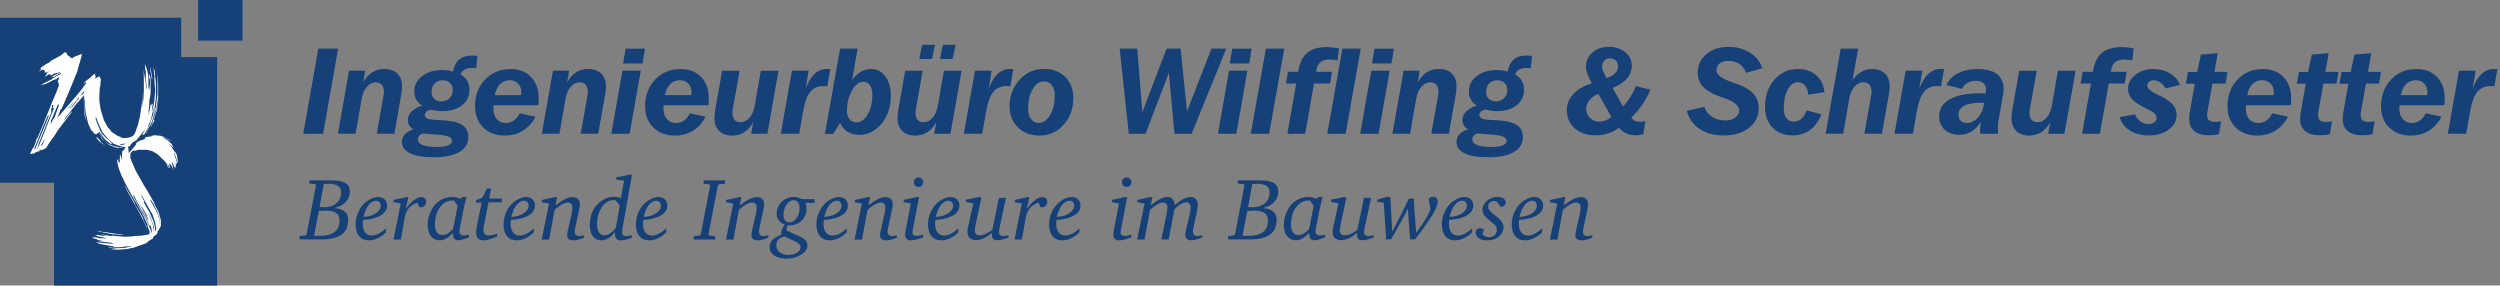 <?xml version="1.0" encoding="UTF-8"?>
<svg id="Ebene_1" data-name="Ebene 1" xmlns="http://www.w3.org/2000/svg" version="1.1" viewBox="0 0 481.5 55">
  <rect x="0" y="0" width="481.5" height="55" fill="#808080" stroke="none"/>
  <defs>
    <style>
      .cls-1 {
        fill: #fff;
      }

      .cls-1, .cls-2 {
        stroke-width: 0px;
      }

      .cls-2 {
        fill: #164178;
      }
    </style>
  </defs>
  <g>
    <polygon class="cls-2" points="34.89 11 34.89 3.42 0 3.42 0 35.2 10.4 35.2 10.4 55 41.82 55 41.82 11 34.89 11"/>
    <path class="cls-1" d="M12.41,10.04l.23.13.11-.09.27.59.28.13.35.34h.16s.18.1.18.1l.19-.25,1.57-.61-.07.54-.55,1.93-.16.45v.24l-1.85,4.53-1.16,2.66-.11.31-.14-.04-.76,1.93.32-.59.05.04,3.12-3.6,1.69-2.06-.22.16.62-.74v-.34s-.54.45-.54.45l.52-.64.78-.58.52-.51.55-.38-.11.41.16.04.05.2-.24.34.24-.08.65-.33.14.07.17.49-.14,1.71-.05-.48-.1,2.03v.9l.24,1.58.63,2.1.72,1.33.21.25.17.18.44.56,1.2.78.48.13.03.13.61.13c.06,0,.17,0,.32-.03.16-.02.29-.04.39-.05.1-.01.16-.02.19-.02l.61-.2.27-.18.21-.24.31-.64.21-.69.16-.35.44-1.86.38-2.64.07-2.14v1.81s-.09,1.5-.09,1.5l.2-1.54.07.17.11-2.19-.02-3.03-.11-.99.32,1.64.09.34.21,2.02.06-.52-.06-.48-.1-1.17-.02-.17v-1.06s-.11-.59-.11-.59l-.06-.82.06-.11v.11l.37.96.24,1.23.02,2.33.17.2.03-.68.08.16v-1.09s-.04-.62-.04-.62l-.1.16-.04-.62-.08-.49.35.88.03.68v2.36s-.17,1.14-.17,1.14l-.07.1v.88l-.14,1.18.03.47-.06.65.44-2.3.07.27.17-.42.14.11-.18,1.4.07-.03.35-1.4v-.23s.06-.23.06-.23l.17-2.06-.17-2.41.07-.17-.23-1.85.23.55.23,2.46.02,2.63-.3,2.63-.18.93.39-1.36.09-.3.03-.37.28-2.13v-2.32s-.14-1.74-.14-1.74l.2,1.4.06,1.06v2.27s-.21,1.47-.21,1.47l-.34,1.44.06-.45-.73,2.26-.2.38-.51.96-.13.32h-.06c0,.16-.06.28-.16.37v.13h-.11l.88-2.03.24-.69.32-.83.15-1.58-.17.75-.18.68-.18.85-.24.68-.27.48-.08.49-.71,1.4-.24.1-.21.17.06-.13.17-.47.1-.04.19-.47-.96,1.17-.66.83-.71.4-.29.34-.19.14.04.25-.38.04-.18.13h-.54l-.32-.03-.32.13-.59.1-.74-.15-.08-.11-.17.04-.15-.14-.4-.11-.59-.38-1-.82-.38-.54.76.82.71.54.99.42h.03s.56.18.56.18l.14-.03.42.18.75-.17-.88-.21-.92-.34-.04-.08-.17-.13-.66-.58-.59-.62-.7-.87-.92-2.05-.27-.79-.11.1.07.39.31.82.64,1.51.3.46.69.69.52.44.5.44.03.13.15.14-.24.06-1.14-.88-.85-1.16-.14-.22-.07-.07-.11.15.5.65.34.44-.21-.18-.11-.11-.56-.78-.17-.06-.2.35-.41-.07-.4-.49-.29-.27-.56-1.24-.51-2.23-.19-2.68.03-.72-.13,1.38.16,2.19.32,1.72-.38-1.37-.13-2.07v-1.67s-.59.71-.59.71c-.47.54-.72.81-.76.82l-2.12,2.69-.37.57.22-.16.89-1.13.4-.41h.03s-.09.21-.09.21l-2.51,3.28-.31.47-.33.54-1.38,1.96-.07.18-.1.16v.11s-.17,0-.17,0l.03.07-.25.27-.24-.02-.1.13-.55.18-.07-.48-.11.64-.34.04-.54.25-.09.03-.09.17h-.13s-.01-.07-.01-.07h-.19s-.04.11-.04.11l-.24-.06-.17.03.61-1.2v.13s.17-.3.17-.3l.35-.95.14-.58.23-.27.92-2.17.11-.31,1.51-3.7.03-.2.25-.52.76-1.79.52-1.34-.04-.16-.03-.17-.06-.25-.15-.07.27-.66.03-.09v-.13s-.1-.03-.1-.03l-.1.1-.35.23-.14.07-.21.08-.31.08-.51.3-.88.45-.24.03-.69.28.59-.34-.66.21,2.12-1.06.21-.14-.1-.11h.27l.34-.24,1.1-.61v-.21l-1.15.69-.28.25.09-.15h-.49s1.43-.71,1.43-.71l.24-.17-.14-.06-.13.13-.14.03-.71.16-.17.1-.52.27-.13-.25-.1-.04-.92.55.45-.58-.03-.17.51-.33-.66.24-.25.1.08-.11-.18-.46-.3-.1-.69.37.03-.1c.22-.07.33-.22.33-.47l-.18-.04.9-.64.59-.34.4-.21c0-.07.13-.19.4-.37l1.54-.81.48-.34.04-.07.42-.31ZM9.37,22.03l-.14.2-.27.62-.5,1.11-1.83,4.6h.07s-.07.48-.07.48l2.67-6.44.07-.58ZM10.03,20.2l-.08.68-.1.21.04.55-2.41,5.92-.2.65-.34.75.63-1.07,2.87-7.16-.3.15.14-.62-.25-.06ZM8.62,26.7l-.41.72-.35.81.31-.31.12-.27.34-.95ZM11.14,20.15l-1.33,3.16-.03.66.18-.48.59-.99.75-2.06.06-.31-.22.02ZM14.41,19.34l-1.16,1.34-.2.38,1-1.22.35-.51ZM14.74,19.3l-1.36,1.78.58-.55.55-.7.27-.42-.04-.1ZM15.23,18.62l-.09.17v.06l-.11.24v-.13s-.27.28-.27.28l.17.09.3-.35v-.35ZM16.19,17.56l-.59.66-.1.39.17-.3.14-.24v.21s.42-.52.42-.52l-.04-.21ZM18.52,26.32l.63.54.34.54.9.68-.78-.49-.41-.31-.69-.79.14.08-.14-.24ZM24.1,27.67l-.89.06-.07.14.08-.03-.03.08h.14s.27-.11.27-.11l-.06.15.88-.35-.33.06ZM28.96,12.89l.38,2.23-.09.11-.3-1.73v-.62ZM30.4,20.11l-.16.99-.59,1.94.07.28-.3.41-.41.89.18-.66.15-.3.54-1.62.51-1.92Z"/>
    <path class="cls-1" d="M19.45,45.87l.19.03h.97l-1.93-.43-.17-.11c-.25-.11-.38-.17-.38-.19l.37.14.22-.05.07.02.02-.05.48.11.05-.05.19.1h.13l.72.05.03.08.24-.03-.21-.03v-.06c-.28-.04-.51-.11-.71-.19l-.14-.02-.02-.05,1.68.3h.35l-.02-.05,2.51.21.29-.02,1.27-.05-.02-.06,1.64-.08,1.05-.18.26-.05-.37-1.39-1.01-2.14-2.3-4.14-.94-1.77.18.19.83,1.47.81,1.4.38.86.83,1.36.33.56.24.51.03.22.07.1-.02.05.45.91.19.29-.13.05.42,1.37.05.08.22-.05-.08-.05.08-.11-.08-.58-.06-.02-.08-.3-.08.02-.02-.21.02.03-.06-.24-.06-.05-.02-.11h.06l-.09-.29-.62-1.34-.37-.72-.48-.88-.42-.75-.67-1.13-.58-.99-.32-.59-.75-1.41-.77-1.6-.41-1.02-.27-.88-.19-1.29.11.19.13.08v.22s.37.29.37.29l-.11-.78.06.02.03-.93.42,1.18c0-.08,0-.13,0-.16,0-.03,0-.06,0-.1-.04-.16-.06-.26-.06-.3l.06-1.12.43-.4.27-.74.21-.22.09-.21h.1l.19-.16.11-.23-.24,1.09.11,1.21.91-1.07.46-.56.05-.11-.08-.05c.2-.29.5-.51.89-.66l.81-.25.16-.13h-.14l.06-.08-.03-.08.14-.08.27-.07.13-.03.08.02.29-.08.13.02c.27-.07.44-.11.53-.11.04,0,.09-.03.16-.11l-.64.02.45-.08,1.47.13.88.27.88.53.03.08.11.02.11.16-1.05-.69-.18-.06-.43-.1.35.22.7.45.65.59.23.24-.11.02.38.53-.05.06-.05-.11-.14-.06-.75-.81.73,1.04.43.67.13.18h.11s.22.54.22.54l.21,1.39-.14-.1-.21-.75-.33-1.02-.1.03.51,1.66.1.39-.16-.02-.09-.05-.07.14.1.24-.13.41v.24s-.05-.11-.05-.11l-.14-.25-.4-.88-.08.06.19.82s.01.07.03.24c0,.1.04.26.1.49-.04-.1-.08-.2-.11-.3-.14-.37-.24-.62-.31-.75l-.02.18-.03-.18-.27-.22-.13.05.26.73-.11-.02-.46-.81.05.26.23.59-.16-.14-.3-.75.02-.03-.13-.16-.03-.06-.08.05-.14-.29-.48-.43-.61-.62-.53-.45h-.11l-.62-.38-1.01-.27h-1.74l-.38.14c-.11.03-.18.05-.21.05-.04,0-.17-.02-.37-.06l-.59.65.08.03-.03.8.51,1.22.56,1.26,1.57,2.79.61.96,1.23,2.19.25.59.72,1.42.08.25.32,1.15.05.24-.02,1.02-.46.8-.26.38.14.08-.22.29-.7.58-.07.18.11-.03v.06l-1.07.65.03.06-.4.27-.13.05-2.24.8-.26.03.03.07-.19-.05-.45.13h-.08l-.06.04-.78.06-1.16.1-.32-.03-1.4-.08,1.04-.03h1.21l-1.13-.06-.72-.13h-.26s-.29-.08-.29-.08l.05-.05,1.39.13h.48c.1.02.2.03.32.03.09,0,.19-.02.32-.06h.61l.64-.16.16-.06.59-.1.02-.03-.73.05-.39.03-1.34.16h-.99l-.29-.22-.64-.06v-.06h-.32l-.35-.08-.97-.19-.3-.06-.69-.3,2.83.27.51-.03-.03-.1-.67-.08-2.09-.24-.06-.08.49.06v-.06l.56.05-1.29-.25-.05-.14-.98-.24.19.02.05-.11.54.11-.83-.27,1.28.24.51.1.06.02ZM18.78,44.51h.2l.19.05.03-.05.56.19.13-.05,2.19.35,1.5.13.06.03.34.05h-.65l-.85-.05h-.59l-.85-.16-2.04-.41-.22-.08ZM25.61,37.43l.13.51,2.44,4.38.82,1.93c0,.25.09.47.22.67l-.03-.83-.21-.67-.14.11-.16-.26-.37-.94-.53-.99h-.02l-.19-.4-.02-.14h-.07s-.42-.7-.42-.7l.1.05-.11-.06-.3-.64-.59-1.05-.29-.62-.13-.13-.05-.16-.1-.05ZM26.85,39.29l.93,1.73.45.88.22.41.18.08-.16-.32-.62-1.17-.24-.46-.06-.05-.13-.27-.21-.3-.35-.53ZM27.32,37.64l-.11.11.61,1.07-.11.03v.13l.46.86.61,1.01.76,1.73.35,1.36-.05.64c.17-.18.26-.4.26-.65l.03-.06-.08-.02-.16-.97-.5-1.52-.99-1.74-1.09-1.96ZM27.27,39.59l.21.51.51.91.03.13.11.08-.03.02.04.05.07.19.3.27-.45-.73-.8-1.42ZM28.43,40.79l.63,1.47.4,1.13.14,1.17-.02.19.08-.99-.64-1.82-.59-1.15ZM28.95,38.6l.24.38.53.96.67,1.29.4,1.47v.33l-.03.03.06.09c.01-.07.02-.17.02-.29,0-.13-.04-.31-.11-.54l-.1-.56-.27-.86-.33-.68-.42-.88-.4-.61-.16-.27s-.01-.02-.03-.02c-.04,0-.06.01-.06.03v.11Z"/>
    <rect class="cls-2" x="38.15" width="8.56" height="7.82"/>
  </g>
  <g>
    <path class="cls-2" d="M61.31,9.36h3.81l-2.89,16.41h-3.83l2.91-16.41Z"/>
    <path class="cls-2" d="M65.08,25.77l2.15-12.16h3.11l-.38,2.27c.46-.85,1.03-1.5,1.71-1.94.68-.44,1.45-.66,2.31-.66,1.08,0,1.92.29,2.53.88.61.58.92,1.4.92,2.45,0,.2-.01.43-.03.68-.02.25-.06.53-.1.83l-1.35,7.64h-3.38l1.3-7.38c.02-.15.04-.29.05-.41.01-.12.02-.24.02-.35,0-.55-.14-.99-.42-1.3-.28-.31-.66-.47-1.14-.47-.64,0-1.21.28-1.71.85-.5.57-.83,1.31-.99,2.22l-1.2,6.84h-3.38Z"/>
    <path class="cls-2" d="M91.95,10.78l-.23,2.4c-.18-.03-.35-.05-.51-.07-.17-.02-.32-.02-.46-.02-.51,0-.94.11-1.29.32-.35.21-.61.52-.76.92.58.35,1.02.76,1.3,1.24.28.48.42,1.04.42,1.69,0,1.24-.47,2.24-1.41,3s-2.2,1.14-3.76,1.14c-.39,0-.77-.02-1.15-.07s-.77-.12-1.17-.21c-.34.08-.61.21-.81.39-.2.19-.3.39-.3.62,0,.34.19.58.57.73.38.15,1.18.24,2.38.28,1.91.06,3.29.35,4.15.87.86.52,1.29,1.31,1.29,2.38,0,1.24-.58,2.2-1.73,2.88-1.15.68-2.78,1.02-4.89,1.02s-3.53-.25-4.59-.75c-1.06-.5-1.59-1.23-1.59-2.18,0-.58.19-1.07.56-1.48.37-.41.94-.74,1.69-1-.36-.18-.64-.42-.83-.72s-.29-.65-.29-1.04c0-.62.24-1.17.73-1.65s1.17-.87,2.07-1.14c-.49-.26-.87-.63-1.14-1.1-.27-.47-.4-1.02-.4-1.65,0-1.17.5-2.14,1.5-2.92,1-.78,2.28-1.17,3.85-1.17.38,0,.74.02,1.08.07.35.05.69.13,1.02.24.2-1.05.6-1.84,1.19-2.34.59-.51,1.4-.76,2.42-.76.15,0,.31,0,.5.02.19.02.38.03.58.06ZM81.46,25.7c-.32.1-.56.25-.73.45s-.26.43-.26.68c0,.49.31.85.92,1.1.62.25,1.53.37,2.75.37.98,0,1.71-.1,2.2-.31s.73-.51.73-.92c0-.65-.99-1.04-2.94-1.15-1.1-.07-1.99-.14-2.67-.22ZM85.31,15.46c-.67,0-1.2.2-1.6.61-.4.41-.59.95-.59,1.64,0,.55.17.99.51,1.32.34.33.79.5,1.35.5.65,0,1.18-.21,1.6-.62.42-.42.63-.95.63-1.59,0-.55-.18-1-.53-1.34-.35-.34-.81-.51-1.37-.51Z"/>
    <path class="cls-2" d="M103.15,22.46c-.61,1.18-1.42,2.08-2.44,2.71-1.02.63-2.18.94-3.49.94-1.72,0-3.1-.52-4.15-1.55-1.05-1.04-1.58-2.4-1.58-4.1,0-2.06.64-3.77,1.93-5.13,1.29-1.35,2.92-2.03,4.9-2.03,1.67,0,2.99.51,3.97,1.54.98,1.02,1.47,2.41,1.47,4.16,0,.25,0,.47-.02.68-.02.2-.04.4-.07.58h-8.6s-.02.11-.02.2c-.02.22-.02.38-.02.46,0,.85.22,1.52.65,2.02.43.5,1.02.75,1.76.75.57,0,1.08-.16,1.54-.48s.83-.79,1.13-1.39l3.05.66ZM95.29,18.32h5.06c.02-.1.03-.21.04-.33.01-.12.02-.18.02-.19,0-.7-.21-1.27-.62-1.7-.41-.43-.95-.65-1.61-.65-.74,0-1.36.25-1.86.74-.5.5-.84,1.2-1.03,2.12Z"/>
    <path class="cls-2" d="M104.35,25.77l2.15-12.16h3.11l-.38,2.27c.46-.85,1.03-1.5,1.71-1.94.68-.44,1.45-.66,2.31-.66,1.08,0,1.92.29,2.53.88.61.58.92,1.4.92,2.45,0,.2-.01.43-.03.68-.02.25-.06.53-.1.83l-1.35,7.64h-3.38l1.3-7.38c.02-.15.04-.29.05-.41.01-.12.02-.24.02-.35,0-.55-.14-.99-.42-1.3-.28-.31-.66-.47-1.14-.47-.64,0-1.21.28-1.71.85-.5.57-.83,1.31-.99,2.22l-1.2,6.84h-3.38Z"/>
    <path class="cls-2" d="M117.73,25.77l2.15-12.16h3.53l-2.14,12.16h-3.54ZM120,12.22l.5-2.85h3.73l-.47,2.85h-3.75Z"/>
    <path class="cls-2" d="M135.91,22.46c-.61,1.18-1.42,2.08-2.44,2.71-1.02.63-2.18.94-3.49.94-1.72,0-3.1-.52-4.15-1.55-1.05-1.04-1.58-2.4-1.58-4.1,0-2.06.64-3.77,1.93-5.13,1.29-1.35,2.92-2.03,4.9-2.03,1.67,0,2.99.51,3.97,1.54.98,1.02,1.47,2.41,1.47,4.16,0,.25,0,.47-.02.68-.02.2-.04.4-.07.58h-8.6s-.02.11-.02.2c-.02.22-.02.38-.02.46,0,.85.22,1.52.65,2.02.43.5,1.02.75,1.76.75.57,0,1.08-.16,1.54-.48s.83-.79,1.13-1.39l3.05.66ZM128.06,18.32h5.06c.02-.1.03-.21.04-.33.01-.12.02-.18.02-.19,0-.7-.21-1.27-.62-1.7-.41-.43-.95-.65-1.61-.65-.74,0-1.36.25-1.86.74-.5.5-.84,1.2-1.03,2.12Z"/>
    <path class="cls-2" d="M149.95,13.61l-2.15,12.16h-3.13l.4-2.27c-.45.85-1.01,1.49-1.7,1.94s-1.47.67-2.34.67c-1.08,0-1.92-.3-2.52-.89s-.91-1.42-.91-2.47c0-.2.01-.43.03-.68.02-.25.06-.52.1-.81l1.35-7.64h3.38l-1.33,7.38c-.02.14-.04.27-.05.4s-.02.26-.02.39c0,.55.14.98.41,1.29.27.3.66.46,1.15.46.64,0,1.21-.28,1.72-.85.51-.57.84-1.31,1-2.22l1.2-6.84h3.38Z"/>
    <path class="cls-2" d="M150.38,25.77l2.15-12.16h3.22l-.59,3.45c.5-1.29,1.09-2.25,1.76-2.86.67-.61,1.46-.92,2.37-.92.07,0,.21,0,.42.02.09,0,.17.02.22.02l-.59,3.3h-.07c-.3-.03-.53-.05-.68-.05-1.08,0-1.92.38-2.53,1.13-.61.75-1.07,1.98-1.37,3.7l-.76,4.35h-3.54Z"/>
    <path class="cls-2" d="M158.89,25.79l2.91-16.43h3.38l-1.07,6.05c.49-.69,1.05-1.22,1.67-1.58.62-.36,1.27-.54,1.96-.54,1.14,0,2.06.47,2.77,1.41.71.94,1.06,2.17,1.06,3.69,0,2.16-.59,3.97-1.77,5.42s-2.63,2.17-4.36,2.17c-.84,0-1.58-.21-2.22-.62-.64-.42-1.11-.99-1.41-1.73l-1.33,2.17h-1.58ZM166.27,15.75c-.82,0-1.55.57-2.19,1.71-.64,1.14-.96,2.45-.96,3.93,0,.66.17,1.19.51,1.59.34.4.79.59,1.36.59.83,0,1.54-.52,2.14-1.55s.89-2.3.89-3.79c0-.75-.16-1.36-.48-1.81-.32-.45-.74-.68-1.26-.68Z"/>
    <path class="cls-2" d="M185.21,13.61l-2.15,12.16h-3.13l.4-2.27c-.45.85-1.01,1.49-1.7,1.94s-1.47.67-2.34.67c-1.08,0-1.92-.3-2.52-.89s-.91-1.42-.91-2.47c0-.2.01-.43.03-.68.02-.25.06-.52.1-.81l1.35-7.64h3.38l-1.33,7.38c-.02.14-.04.27-.05.4s-.02.26-.02.39c0,.55.14.98.41,1.29.27.3.66.46,1.15.46.64,0,1.21-.28,1.72-.85.51-.57.84-1.31,1-2.22l1.2-6.84h3.38ZM177.04,11.35l.57-2.72h2.46l-.57,2.72h-2.46ZM181.03,11.35l.57-2.72h2.46l-.59,2.72h-2.44Z"/>
    <path class="cls-2" d="M185.63,25.77l2.15-12.16h3.22l-.59,3.45c.5-1.29,1.09-2.25,1.76-2.86.67-.61,1.46-.92,2.37-.92.07,0,.21,0,.42.02.09,0,.17.02.22.02l-.59,3.3h-.07c-.3-.03-.53-.05-.68-.05-1.08,0-1.92.38-2.53,1.13-.61.75-1.07,1.98-1.37,3.7l-.76,4.35h-3.54Z"/>
    <path class="cls-2" d="M201.03,13.27c1.72,0,3.1.51,4.14,1.54,1.04,1.03,1.55,2.4,1.55,4.13,0,2-.62,3.7-1.87,5.09-1.25,1.39-2.79,2.08-4.63,2.08-1.71,0-3.1-.52-4.17-1.57-1.07-1.05-1.6-2.41-1.6-4.09,0-1.99.64-3.68,1.91-5.08,1.27-1.4,2.83-2.1,4.68-2.1ZM203.15,18.39c0-.85-.19-1.51-.57-1.99s-.9-.72-1.56-.72c-.85,0-1.56.51-2.14,1.52-.58,1.01-.87,2.25-.87,3.7,0,.85.19,1.52.57,2.02.38.5.88.75,1.51.75.85,0,1.58-.51,2.17-1.53s.88-2.27.88-3.75Z"/>
    <path class="cls-2" d="M217.4,25.77l-1.75-16.41h3.38l.99,12.23,4.67-12.23h2.69l1.24,12.1,4.7-12.1h2.86l-6.67,16.41h-3.3l-1.09-11.75-4.48,11.75h-3.23Z"/>
    <path class="cls-2" d="M234.57,25.77l2.15-12.16h3.53l-2.14,12.16h-3.54ZM236.84,12.22l.5-2.85h3.73l-.47,2.85h-3.75Z"/>
    <path class="cls-2" d="M240.9,25.77l2.91-16.41h3.54l-2.91,16.41h-3.54Z"/>
    <path class="cls-2" d="M247.95,25.77l1.7-9.68h-1.99l.4-2.26h1.96c.26-1.65.83-2.86,1.71-3.62.88-.76,2.16-1.14,3.84-1.14.35,0,.72.02,1.1.06s.79.11,1.22.2l-.27,2.29c-.33-.05-.63-.09-.91-.12-.27-.03-.51-.04-.72-.04-.75,0-1.33.19-1.74.57-.4.38-.66.98-.77,1.8h3.07l-.4,2.26h-3.07l-1.7,9.68h-3.45Z"/>
    <path class="cls-2" d="M255.63,25.77l2.91-16.41h3.54l-2.91,16.41h-3.54Z"/>
    <path class="cls-2" d="M261.97,25.77l2.15-12.16h3.53l-2.14,12.16h-3.54ZM264.24,12.22l.5-2.85h3.73l-.47,2.85h-3.75Z"/>
    <path class="cls-2" d="M268.18,25.77l2.15-12.16h3.11l-.38,2.27c.46-.85,1.03-1.5,1.71-1.94.68-.44,1.45-.66,2.31-.66,1.08,0,1.92.29,2.53.88.61.58.92,1.4.92,2.45,0,.2-.01.43-.03.68-.02.25-.06.53-.1.83l-1.35,7.64h-3.38l1.3-7.38c.02-.15.04-.29.05-.41.01-.12.02-.24.02-.35,0-.55-.14-.99-.42-1.3-.28-.31-.66-.47-1.14-.47-.64,0-1.21.28-1.71.85-.5.57-.83,1.31-.99,2.22l-1.2,6.84h-3.38Z"/>
    <path class="cls-2" d="M295.06,10.78l-.23,2.4c-.18-.03-.35-.05-.51-.07-.17-.02-.32-.02-.46-.02-.51,0-.94.11-1.29.32-.35.21-.61.52-.76.92.58.35,1.02.76,1.3,1.24.28.48.42,1.04.42,1.69,0,1.24-.47,2.24-1.41,3-.94.76-2.2,1.14-3.76,1.14-.38,0-.77-.02-1.15-.07s-.77-.12-1.17-.21c-.34.08-.61.21-.81.39-.2.19-.3.39-.3.62,0,.34.19.58.57.73.38.15,1.18.24,2.38.28,1.91.06,3.29.35,4.15.87.86.52,1.29,1.31,1.29,2.38,0,1.24-.58,2.2-1.73,2.88-1.15.68-2.78,1.02-4.89,1.02s-3.53-.25-4.59-.75c-1.06-.5-1.59-1.23-1.59-2.18,0-.58.19-1.07.56-1.48.37-.41.94-.74,1.69-1-.36-.18-.64-.42-.83-.72s-.29-.65-.29-1.04c0-.62.24-1.17.73-1.65.48-.48,1.17-.87,2.07-1.14-.49-.26-.87-.63-1.14-1.1-.27-.47-.4-1.02-.4-1.65,0-1.17.5-2.14,1.5-2.92,1-.78,2.28-1.17,3.85-1.17.38,0,.74.02,1.08.07.35.05.69.13,1.02.24.2-1.05.6-1.84,1.19-2.34.59-.51,1.4-.76,2.42-.76.15,0,.31,0,.5.02.19.02.38.03.58.06ZM284.56,25.7c-.32.1-.56.25-.73.45-.17.2-.26.43-.26.68,0,.49.31.85.92,1.1.62.25,1.53.37,2.75.37.98,0,1.71-.1,2.2-.31.49-.2.73-.51.73-.92,0-.65-.99-1.04-2.94-1.15-1.1-.07-1.99-.14-2.67-.22ZM288.42,15.46c-.67,0-1.2.2-1.6.61s-.59.95-.59,1.64c0,.55.17.99.51,1.32.34.33.79.5,1.35.5.65,0,1.18-.21,1.6-.62.42-.42.63-.95.63-1.59,0-.55-.17-1-.53-1.34-.35-.34-.81-.51-1.37-.51Z"/>
    <path class="cls-2" d="M311.84,24.59c-.66.5-1.36.87-2.1,1.11-.74.24-1.55.36-2.44.36-1.65,0-2.99-.45-4.01-1.34-1.02-.89-1.52-2.06-1.52-3.49,0-1.19.42-2.23,1.25-3.12.83-.9,2.02-1.58,3.56-2.06l-.38-.77c-.26-.53-.45-.98-.57-1.36-.12-.37-.17-.73-.17-1.06,0-1.11.41-2.02,1.24-2.75.83-.72,1.88-1.09,3.16-1.09s2.36.35,3.19,1.04c.82.69,1.24,1.57,1.24,2.62,0,.91-.32,1.73-.95,2.45s-1.54,1.33-2.74,1.81l1.99,3.57c.51-.52.97-1.12,1.39-1.78.42-.67.78-1.39,1.09-2.16l2.79.72c-.41.99-.92,1.93-1.54,2.83-.62.9-1.33,1.76-2.14,2.56.19.26.42.46.69.58.27.13.58.19.93.19.18,0,.36,0,.55-.03s.38-.05.56-.09l-.42,2.51c-.25.08-.48.13-.71.17-.22.03-.45.05-.69.05-.72,0-1.34-.12-1.86-.36-.52-.24-.99-.61-1.41-1.11ZM310.37,22.55l-2.53-4.47c-.75.32-1.32.72-1.73,1.22-.41.5-.61,1.05-.61,1.66,0,.69.24,1.28.73,1.76s1.08.72,1.79.72c.38,0,.76-.07,1.15-.22.39-.15.79-.37,1.2-.68ZM309.42,15.06c.72-.25,1.27-.57,1.65-.96.38-.39.58-.82.58-1.28s-.15-.86-.44-1.15c-.3-.29-.68-.44-1.16-.44-.43,0-.79.15-1.07.45-.28.3-.42.67-.42,1.12,0,.21.03.43.1.65s.17.46.31.71l.46.9Z"/>
    <path class="cls-2" d="M328.25,20.54c.25.82.75,1.46,1.48,1.94.73.48,1.59.72,2.59.72.79,0,1.43-.19,1.91-.56s.72-.86.72-1.45c0-.86-.96-1.63-2.88-2.3-.32-.12-.55-.2-.72-.25-1.55-.55-2.66-1.2-3.34-1.93-.68-.73-1.02-1.65-1.02-2.76,0-1.41.55-2.58,1.66-3.52,1.1-.94,2.5-1.4,4.19-1.4s3.01.37,4.2,1.12,1.98,1.74,2.37,2.99l-3.14.88c-.24-.72-.66-1.28-1.25-1.69-.6-.41-1.31-.61-2.13-.61-.71,0-1.27.16-1.68.49s-.62.77-.62,1.33c0,.82.93,1.56,2.81,2.21.51.18.9.32,1.19.43,1.42.52,2.47,1.15,3.14,1.9.67.75,1,1.67,1,2.75,0,1.55-.62,2.81-1.86,3.79-1.24.98-2.88,1.47-4.9,1.47-1.83,0-3.38-.42-4.64-1.27-1.26-.85-2.08-2-2.45-3.46l3.38-.81Z"/>
    <path class="cls-2" d="M350.78,22.01c-.49,1.32-1.21,2.33-2.17,3.03-.95.7-2.08,1.04-3.39,1.04-1.59,0-2.86-.5-3.83-1.51-.97-1-1.45-2.33-1.45-3.99,0-2.1.6-3.84,1.8-5.22,1.2-1.38,2.71-2.07,4.54-2.07,1.43,0,2.61.4,3.53,1.21.92.8,1.45,1.89,1.58,3.26l-3.15.48c-.02-.72-.21-1.3-.57-1.74-.36-.44-.82-.66-1.39-.66-.79,0-1.45.47-1.96,1.4-.52.94-.77,2.14-.77,3.61,0,.82.17,1.45.51,1.9.34.45.83.68,1.45.68.55,0,1.03-.19,1.46-.57.43-.38.75-.91.98-1.6l2.83.75Z"/>
    <path class="cls-2" d="M351.61,25.77l2.91-16.41h3.38l-1.1,6.1c.48-.72,1.04-1.26,1.68-1.62.63-.37,1.33-.55,2.08-.55,1.05,0,1.88.29,2.48.88s.9,1.4.9,2.44c0,.2-.01.43-.03.68-.02.25-.06.53-.1.83l-1.35,7.64h-3.38l1.3-7.38c.02-.12.04-.25.05-.38s.02-.26.02-.39c0-.56-.14-1-.41-1.3-.27-.31-.66-.46-1.15-.46-.64,0-1.21.28-1.71.85-.5.57-.83,1.31-.99,2.22l-1.2,6.84h-3.38Z"/>
    <path class="cls-2" d="M364.88,25.77l2.15-12.16h3.22l-.59,3.45c.5-1.29,1.09-2.25,1.76-2.86s1.46-.92,2.37-.92c.07,0,.21,0,.42.02.09,0,.17.02.22.02l-.59,3.3h-.07c-.3-.03-.53-.05-.68-.05-1.08,0-1.92.38-2.53,1.13-.61.75-1.07,1.98-1.37,3.7l-.76,4.35h-3.54Z"/>
    <path class="cls-2" d="M381.47,23.5c-.49.82-1.09,1.43-1.78,1.84-.7.41-1.48.62-2.35.62-1.15,0-2.08-.32-2.79-.97s-1.07-1.49-1.07-2.53c0-1.45.67-2.56,2.02-3.33,1.35-.77,3.28-1.16,5.81-1.16.28,0,.49,0,.65,0s.31,0,.46.02c.03-.16.05-.3.07-.42.02-.12.02-.21.02-.26,0-.58-.17-1.01-.5-1.31s-.83-.44-1.48-.44-1.17.14-1.63.41c-.46.27-.79.66-.99,1.15l-3.03-.73c.45-1,1.2-1.77,2.24-2.3,1.04-.53,2.32-.8,3.83-.8s2.81.32,3.66.97,1.28,1.57,1.28,2.76c0,.25,0,.48-.03.69-.02.22-.05.42-.09.61l-.85,4.9c-.05.26-.08.51-.1.75-.02.24-.03.47-.03.69,0,.15,0,.31.02.49.01.18.03.39.05.62h-3.45c-.01-.1-.03-.21-.03-.34,0-.13-.01-.33-.01-.61,0-.11,0-.26.02-.45s.05-.48.09-.88ZM382.12,19.81c-.16,0-.35,0-.57-.02h-.1c-1.38,0-2.43.2-3.16.6s-1.09.98-1.09,1.74c0,.48.14.86.43,1.14.29.28.68.42,1.18.42.82,0,1.54-.36,2.18-1.09s1.01-1.66,1.14-2.79Z"/>
    <path class="cls-2" d="M399.76,13.61l-2.15,12.16h-3.13l.4-2.27c-.45.85-1.01,1.49-1.7,1.94-.69.45-1.47.67-2.34.67-1.08,0-1.92-.3-2.52-.89-.6-.59-.91-1.42-.91-2.47,0-.2.01-.43.04-.68.02-.25.06-.52.1-.81l1.35-7.64h3.38l-1.33,7.38c-.02.14-.04.27-.05.4s-.02.26-.02.39c0,.55.14.98.41,1.29s.66.46,1.15.46c.64,0,1.21-.28,1.72-.85s.84-1.31,1-2.22l1.2-6.84h3.38Z"/>
    <path class="cls-2" d="M401.01,25.77l1.7-9.68h-1.99l.4-2.26h1.96c.26-1.65.83-2.86,1.71-3.62.88-.76,2.16-1.14,3.84-1.14.35,0,.72.02,1.1.06s.79.11,1.22.2l-.27,2.29c-.33-.05-.63-.09-.91-.12-.27-.03-.51-.04-.72-.04-.75,0-1.33.19-1.74.57-.4.38-.66.98-.77,1.8h3.07l-.4,2.26h-3.07l-1.7,9.68h-3.45Z"/>
    <path class="cls-2" d="M411.2,22.01c.22.58.57,1.03,1.03,1.37.47.33.99.5,1.56.5.48,0,.86-.11,1.14-.32.28-.21.43-.49.43-.84,0-.32-.15-.61-.45-.89-.3-.28-.86-.61-1.69-1-1.21-.59-2.07-1.18-2.59-1.75s-.77-1.23-.77-1.96c0-1.05.47-1.95,1.4-2.7.94-.75,2.08-1.13,3.42-1.13,1.22,0,2.31.28,3.25.83.94.55,1.58,1.29,1.92,2.22l-2.77.7c-.22-.45-.55-.83-.99-1.13s-.87-.45-1.3-.45c-.36,0-.66.1-.88.29-.23.19-.34.43-.34.73,0,.54.68,1.14,2.05,1.79.14.07.24.12.31.15,1.21.58,2.06,1.16,2.55,1.73.49.57.73,1.23.73,1.99,0,1.12-.5,2.06-1.51,2.82-1.01.75-2.28,1.13-3.82,1.13-1.44,0-2.66-.32-3.67-.95-1-.64-1.65-1.5-1.95-2.58l2.93-.54Z"/>
    <path class="cls-2" d="M427.14,10.21l-.63,3.63h2.51l-.38,2.26h-2.53l-.95,5.38c-.02.11-.04.22-.05.34-.01.12-.02.25-.02.39,0,.43.12.75.38.96.25.21.64.31,1.16.31.19,0,.38-.01.57-.03.2-.02.39-.06.59-.1l-.43,2.51c-.36.07-.69.12-1,.15-.3.03-.59.05-.87.05-1.26,0-2.22-.27-2.88-.81-.65-.54-.98-1.34-.98-2.38,0-.22.02-.49.05-.79.03-.3.09-.65.17-1.03l.87-4.92h-1.72l.4-2.26h1.77l.72-3.36,3.26-.27Z"/>
    <path class="cls-2" d="M440.67,22.46c-.61,1.18-1.42,2.08-2.44,2.71-1.02.63-2.18.94-3.49.94-1.72,0-3.1-.52-4.15-1.55-1.05-1.04-1.58-2.4-1.58-4.1,0-2.06.65-3.77,1.93-5.13s2.92-2.03,4.9-2.03c1.67,0,2.99.51,3.97,1.54.98,1.02,1.47,2.41,1.47,4.16,0,.25,0,.47-.02.68-.02.2-.04.4-.07.58h-8.6s-.02.11-.02.2c-.02.22-.02.38-.02.46,0,.85.22,1.52.65,2.02.44.5,1.02.75,1.76.75.57,0,1.08-.16,1.54-.48s.83-.79,1.13-1.39l3.05.66ZM432.81,18.32h5.06c.01-.1.03-.21.04-.33.01-.12.02-.18.02-.19,0-.7-.21-1.27-.62-1.7-.41-.43-.95-.65-1.61-.65-.74,0-1.36.25-1.86.74-.5.5-.84,1.2-1.03,2.12Z"/>
    <path class="cls-2" d="M448.51,10.21l-.63,3.63h2.51l-.38,2.26h-2.53l-.95,5.38c-.02.11-.04.22-.05.34-.01.12-.02.25-.02.39,0,.43.12.75.38.96.25.21.64.31,1.16.31.19,0,.38-.01.57-.03.2-.02.39-.06.59-.1l-.43,2.51c-.36.07-.69.12-1,.15-.3.03-.59.05-.87.05-1.26,0-2.22-.27-2.88-.81-.65-.54-.98-1.34-.98-2.38,0-.22.02-.49.05-.79.03-.3.09-.65.17-1.03l.87-4.92h-1.72l.4-2.26h1.77l.72-3.36,3.26-.27Z"/>
    <path class="cls-2" d="M456.71,10.21l-.63,3.63h2.51l-.38,2.26h-2.53l-.95,5.38c-.02.11-.04.22-.05.34-.01.12-.02.25-.02.39,0,.43.12.75.38.96.25.21.64.31,1.16.31.19,0,.38-.01.57-.03.2-.02.39-.06.59-.1l-.43,2.51c-.36.07-.69.12-1,.15-.3.03-.59.05-.87.05-1.26,0-2.22-.27-2.88-.81-.65-.54-.98-1.34-.98-2.38,0-.22.02-.49.05-.79.03-.3.09-.65.17-1.03l.87-4.92h-1.72l.4-2.26h1.77l.72-3.36,3.26-.27Z"/>
    <path class="cls-2" d="M470.24,22.46c-.61,1.18-1.42,2.08-2.44,2.71-1.02.63-2.18.94-3.49.94-1.72,0-3.1-.52-4.15-1.55-1.05-1.04-1.58-2.4-1.58-4.1,0-2.06.65-3.77,1.93-5.13s2.92-2.03,4.9-2.03c1.67,0,2.99.51,3.97,1.54.98,1.02,1.47,2.41,1.47,4.16,0,.25,0,.47-.02.68-.02.2-.04.4-.07.58h-8.6s-.02.11-.02.2c-.02.22-.02.38-.02.46,0,.85.22,1.52.65,2.02.44.5,1.02.75,1.76.75.57,0,1.08-.16,1.54-.48s.83-.79,1.13-1.39l3.05.66ZM462.39,18.32h5.06c.01-.1.03-.21.04-.33.01-.12.02-.18.02-.19,0-.7-.21-1.27-.62-1.7-.41-.43-.95-.65-1.61-.65-.74,0-1.36.25-1.86.74-.5.5-.84,1.2-1.03,2.12Z"/>
    <path class="cls-2" d="M471.45,25.77l2.15-12.16h3.22l-.59,3.45c.5-1.29,1.09-2.25,1.76-2.86s1.46-.92,2.37-.92c.07,0,.21,0,.42.02.09,0,.17.02.22.02l-.59,3.3h-.07c-.3-.03-.53-.05-.68-.05-1.08,0-1.92.38-2.53,1.13-.61.75-1.07,1.98-1.37,3.7l-.76,4.35h-3.54Z"/>
    <path class="cls-2" d="M59.59,34.74h4.36c1.17,0,2.03.17,2.59.52.56.34.84.88.84,1.6,0,.81-.26,1.48-.77,2.03-.51.55-1.25.95-2.23,1.19.88.04,1.54.26,2,.64s.68.92.68,1.61c0,1.27-.42,2.22-1.27,2.84-.85.63-2.13.94-3.85.94h-4.24v-.65l1.07-.1.28-.24,1.8-9.41-.17-.26-1.08-.08v-.65ZM60.49,45.38c.19.02.38.03.57.04.18,0,.37.01.55.01,1.25,0,2.2-.25,2.83-.75.63-.5.95-1.24.95-2.22,0-.65-.22-1.13-.65-1.43-.43-.3-1.11-.46-2.03-.46-.13,0-.29,0-.49.02s-.47.04-.82.07l-.91,4.71ZM61.54,39.86c.19.02.35.03.49.04.14,0,.26.01.37.01,1.01,0,1.81-.26,2.4-.78.59-.52.89-1.22.89-2.1,0-.55-.2-.96-.59-1.23-.39-.26-1-.4-1.82-.4-.11,0-.24,0-.39.01-.15,0-.33.02-.53.04l-.81,4.41Z"/>
    <path class="cls-2" d="M69.92,42.35c-.02.12-.04.24-.05.38,0,.13-.01.27-.01.42,0,.68.16,1.22.47,1.62.31.4.75.6,1.29.6.4,0,.83-.12,1.29-.36.46-.24.94-.58,1.42-1.04v.79c-.52.5-1.06.88-1.61,1.14-.55.26-1.11.39-1.68.39-.81,0-1.43-.27-1.88-.81-.45-.54-.67-1.3-.67-2.27,0-.71.13-1.41.4-2.09.27-.68.63-1.27,1.11-1.77.41-.43.87-.76,1.38-1.02.51-.25.98-.38,1.42-.38.54,0,.96.15,1.28.46.31.3.47.71.47,1.22,0,.75-.41,1.37-1.23,1.86-.82.49-1.95.78-3.4.87ZM70,41.78c.99-.05,1.79-.29,2.41-.71.62-.42.92-.92.92-1.5,0-.26-.09-.48-.26-.65-.17-.17-.38-.26-.63-.26-.52,0-1,.28-1.44.83-.44.55-.77,1.32-1.01,2.29Z"/>
    <path class="cls-2" d="M78.32,37.95h.34l-.54,2.32c.52-.74,1.05-1.31,1.57-1.71.52-.4,1-.6,1.44-.6.29,0,.52.08.69.24.17.16.26.37.26.63,0,.33-.1.6-.31.8-.21.2-.48.3-.82.3h-.12l-.45-.91c-.75.29-1.31.67-1.69,1.13s-.64,1.12-.79,2l-.7,3.98h-1.42l1.41-6.94-1.39-.25v-.43l2.51-.55Z"/>
    <path class="cls-2" d="M89.03,37.95h.88c-.09.18-.19.48-.29.89-.11.41-.23.93-.35,1.54l-.6,3c-.06.27-.1.5-.13.7-.03.2-.05.37-.05.49,0,.27.07.46.22.59.15.13.38.19.7.19.07,0,.16,0,.27-.03.11-.02.34-.07.67-.14v.51c-.47.2-.88.35-1.23.44-.35.1-.63.15-.85.15-.35,0-.61-.11-.78-.32s-.25-.53-.25-.97v-.14c-.46.49-.89.85-1.31,1.08-.41.23-.82.35-1.23.35-.72,0-1.29-.26-1.71-.79-.42-.53-.62-1.25-.62-2.18,0-.56.07-1.1.22-1.63.15-.53.37-1.03.66-1.52.44-.72.99-1.27,1.66-1.65.67-.38,1.42-.57,2.25-.57.25,0,.5.03.76.1.26.06.52.16.77.28l.34-.37ZM87.45,38.61h-.23c-1,0-1.83.43-2.48,1.3-.65.87-.97,1.97-.97,3.31,0,.68.12,1.19.37,1.53.25.34.61.51,1.11.51.32,0,.65-.09.98-.28.33-.19.67-.47,1.03-.85l.88-4.48-.68-1.04Z"/>
    <path class="cls-2" d="M93.8,36.3h.78l-.36,1.94h2.44v.73h-2.58l-.89,4.57s-.01.09-.02.16c-.05.29-.07.49-.07.59,0,.34.09.61.27.79s.43.27.77.27c.19,0,.42-.03.68-.09.27-.06.58-.14.93-.25v.54c-.57.25-1.08.44-1.52.56s-.8.19-1.1.19c-.48,0-.84-.13-1.07-.38-.23-.26-.35-.64-.35-1.17,0-.16.01-.34.03-.54.02-.2.06-.4.1-.6l.92-4.63-1.05.08v-.51l1.24-.55.84-1.7Z"/>
    <path class="cls-2" d="M98.41,42.35c-.02.12-.04.24-.05.38,0,.13-.01.27-.01.42,0,.68.16,1.22.47,1.62.31.4.75.6,1.29.6.4,0,.83-.12,1.29-.36.46-.24.94-.58,1.42-1.04v.79c-.52.5-1.06.88-1.61,1.14-.55.26-1.11.39-1.68.39-.81,0-1.43-.27-1.88-.81-.45-.54-.67-1.3-.67-2.27,0-.71.13-1.41.4-2.09.27-.68.63-1.27,1.11-1.77.41-.43.87-.76,1.38-1.02.51-.25.98-.38,1.42-.38.54,0,.96.15,1.28.46.31.3.47.71.47,1.22,0,.75-.41,1.37-1.23,1.86-.82.49-1.95.78-3.4.87ZM98.48,41.78c.99-.05,1.79-.29,2.41-.71.62-.42.92-.92.92-1.5,0-.26-.09-.48-.26-.65-.17-.17-.38-.26-.63-.26-.52,0-1,.28-1.44.83-.44.55-.77,1.32-1.01,2.29Z"/>
    <path class="cls-2" d="M106.88,37.95h.42l-.31,1.63c.71-.56,1.32-.97,1.85-1.23.53-.26,1.01-.39,1.43-.39s.79.12,1.04.37c.25.24.38.58.38,1,0,.16-.02.34-.05.54-.03.21-.09.53-.19.97l-.58,2.65s-.02.09-.03.17c-.1.49-.15.81-.15.97,0,.27.08.47.23.62.15.14.37.22.65.22.12,0,.25-.01.4-.04s.33-.06.53-.11v.44c-.43.18-.82.32-1.16.4-.34.09-.63.13-.87.13-.41,0-.72-.08-.93-.25-.21-.17-.31-.43-.31-.77,0-.11.01-.24.04-.39.02-.16.06-.33.1-.53l.73-3.17c.05-.21.09-.41.11-.6s.04-.35.04-.5c0-.38-.07-.65-.22-.82-.14-.17-.38-.25-.7-.25s-.69.12-1.13.37-.9.59-1.38,1.04l-1.05,5.72h-1.44l1.41-6.94-1.39-.25v-.43l2.51-.55Z"/>
    <path class="cls-2" d="M121.29,33.64h.44l-1.81,10.17c-.03.19-.06.36-.07.52-.02.16-.02.3-.02.42,0,.25.06.43.18.55.12.12.31.18.56.18.1,0,.24-.02.42-.05.18-.04.41-.09.68-.16v.54c-.44.16-.84.28-1.2.36-.36.08-.65.12-.89.12-.39,0-.68-.1-.86-.3s-.27-.51-.27-.93c0-.09,0-.16,0-.21s0-.1.01-.14c-.41.52-.84.91-1.29,1.18-.45.27-.9.4-1.36.4-.69,0-1.23-.27-1.63-.8-.4-.54-.59-1.28-.59-2.23,0-.58.07-1.12.21-1.64.14-.52.35-1,.62-1.44.45-.7,1.01-1.26,1.7-1.67.69-.41,1.39-.62,2.12-.62.24,0,.47.02.7.07.22.05.44.12.66.21l.6-3.39-1.5-.17v-.47l2.6-.49ZM118.55,38.59s-.1-.02-.19-.03c-.09-.01-.16-.02-.21-.02-.84,0-1.58.45-2.22,1.36-.63.91-.95,2.02-.95,3.33,0,.65.13,1.17.39,1.54.26.37.62.56,1.07.56.33,0,.68-.13,1.06-.38.38-.25.75-.61,1.11-1.07l.76-4.32-.81-.96Z"/>
    <path class="cls-2" d="M123.9,42.35c-.02.12-.04.24-.05.38,0,.13-.01.27-.01.42,0,.68.16,1.22.47,1.62.31.4.75.6,1.29.6.4,0,.83-.12,1.29-.36.46-.24.94-.58,1.42-1.04v.79c-.52.5-1.06.88-1.61,1.14-.55.26-1.11.39-1.68.39-.81,0-1.43-.27-1.88-.81-.45-.54-.67-1.3-.67-2.27,0-.71.13-1.41.4-2.09.27-.68.63-1.27,1.11-1.77.41-.43.87-.76,1.38-1.02.51-.25.98-.38,1.42-.38.54,0,.96.15,1.28.46.31.3.47.71.47,1.22,0,.75-.41,1.37-1.23,1.86-.82.49-1.95.78-3.4.87ZM123.97,41.78c.99-.05,1.79-.29,2.41-.71.62-.42.92-.92.92-1.5,0-.26-.09-.48-.26-.65-.17-.17-.38-.26-.63-.26-.52,0-1,.28-1.44.83-.44.55-.77,1.32-1.01,2.29Z"/>
    <path class="cls-2" d="M135.51,34.74h4.14v.65l-1.12.08-.27.26-1.81,9.41.2.24,1.11.1v.65h-4.14v-.65l1.08-.1.27-.24,1.81-9.41-.19-.26-1.08-.08v-.65Z"/>
    <path class="cls-2" d="M142.37,37.95h.42l-.31,1.63c.71-.56,1.32-.97,1.85-1.23.53-.26,1.01-.39,1.43-.39s.79.12,1.04.37c.25.24.38.58.38,1,0,.16-.02.34-.05.54-.03.21-.09.53-.19.97l-.58,2.65s-.02.09-.03.17c-.1.49-.15.81-.15.97,0,.27.08.47.23.62.15.14.37.22.65.22.12,0,.25-.01.4-.04s.33-.06.53-.11v.44c-.43.18-.82.32-1.16.4-.34.09-.63.13-.87.13-.41,0-.72-.08-.93-.25-.21-.17-.31-.43-.31-.77,0-.11.01-.24.04-.39.02-.16.06-.33.1-.53l.73-3.17c.05-.21.09-.41.11-.6s.04-.35.04-.5c0-.38-.07-.65-.22-.82-.14-.17-.38-.25-.7-.25s-.69.12-1.13.37-.9.59-1.38,1.04l-1.05,5.72h-1.44l1.41-6.94-1.39-.25v-.43l2.51-.55Z"/>
    <path class="cls-2" d="M154.44,38.35h2.43v.73h-1.74c.07.19.12.38.16.56.04.19.06.37.06.56,0,.91-.32,1.67-.95,2.28-.63.62-1.4.92-2.3.92-.06,0-.12,0-.19,0s-.14,0-.21-.01c-.07.14-.13.29-.16.43-.04.15-.05.3-.05.47v.1l2.69,1.23c.45.2.78.44,1,.72.22.28.33.59.33.95,0,.67-.4,1.25-1.21,1.76-.81.51-1.76.76-2.87.76-.98,0-1.76-.2-2.34-.61-.58-.41-.87-.95-.87-1.64,0-.52.18-.96.53-1.33.35-.37.93-.71,1.73-1.03,0-.03,0-.07-.01-.11,0-.04,0-.1,0-.17,0-.28.05-.55.16-.81.11-.26.28-.54.52-.84-.5-.2-.89-.48-1.16-.83s-.41-.76-.41-1.22c0-.92.32-1.7.96-2.33.64-.63,1.42-.95,2.35-.95.25,0,.51.04.77.1.26.07.53.18.81.32ZM151.09,45.54c-.51.12-.9.33-1.17.61s-.4.64-.4,1.07c0,.55.21,1,.64,1.35.43.35.98.53,1.65.53s1.26-.14,1.7-.43.67-.63.67-1.05c0-.22-.08-.42-.23-.6-.15-.18-.39-.34-.71-.48l-2.15-1ZM154,40.1c0-.5-.1-.88-.3-1.14-.2-.27-.48-.4-.85-.4-.51,0-.97.28-1.36.84-.39.56-.59,1.23-.59,2,0,.45.1.8.3,1.05s.48.38.83.38c.51,0,.97-.27,1.37-.82.4-.54.6-1.18.6-1.92Z"/>
    <path class="cls-2" d="M158.67,42.35c-.02.12-.04.24-.05.38,0,.13-.01.27-.01.42,0,.68.16,1.22.47,1.62.31.4.75.6,1.29.6.4,0,.83-.12,1.29-.36.46-.24.94-.58,1.42-1.04v.79c-.52.5-1.06.88-1.61,1.14-.55.26-1.11.39-1.68.39-.81,0-1.43-.27-1.88-.81-.45-.54-.67-1.3-.67-2.27,0-.71.13-1.41.4-2.09.27-.68.63-1.27,1.11-1.77.41-.43.87-.76,1.38-1.02.51-.25.98-.38,1.42-.38.54,0,.96.15,1.28.46.31.3.47.71.47,1.22,0,.75-.41,1.37-1.23,1.86-.82.49-1.95.78-3.4.87ZM158.75,41.78c.99-.05,1.79-.29,2.41-.71.62-.42.92-.92.92-1.5,0-.26-.09-.48-.26-.65-.17-.17-.38-.26-.63-.26-.52,0-1,.28-1.44.83-.44.55-.77,1.32-1.01,2.29Z"/>
    <path class="cls-2" d="M167.14,37.95h.42l-.31,1.63c.71-.56,1.32-.97,1.85-1.23.53-.26,1.01-.39,1.43-.39s.79.12,1.04.37c.25.24.38.58.38,1,0,.16-.02.34-.05.54-.03.21-.09.53-.19.97l-.58,2.65s-.02.09-.03.17c-.1.49-.15.81-.15.97,0,.27.08.47.23.62.15.14.37.22.65.22.12,0,.25-.01.4-.04s.33-.06.53-.11v.44c-.43.18-.82.32-1.16.4-.34.09-.63.13-.87.13-.41,0-.72-.08-.93-.25-.21-.17-.31-.43-.31-.77,0-.11.01-.24.04-.39.02-.16.06-.33.1-.53l.73-3.17c.05-.21.09-.41.11-.6s.04-.35.04-.5c0-.38-.07-.65-.22-.82-.14-.17-.38-.25-.7-.25s-.69.12-1.13.37-.9.59-1.38,1.04l-1.05,5.72h-1.44l1.41-6.94-1.39-.25v-.43l2.51-.55Z"/>
    <path class="cls-2" d="M176.57,37.95h.44l-1.22,6.38c-.02.11-.04.19-.05.26s-.01.13-.01.17c0,.22.07.38.21.5.14.11.34.17.61.17.15,0,.33-.02.54-.06.21-.04.44-.11.71-.2v.53c-.47.19-.9.34-1.3.44s-.76.15-1.09.15c-.36,0-.63-.09-.81-.28s-.27-.47-.27-.84c0-.11,0-.23.03-.38.02-.15.05-.32.08-.5l.99-5.1-1.37-.25v-.45l2.51-.54ZM176.91,34.18c.24,0,.46.09.64.27.18.18.27.4.27.65s-.09.46-.27.64c-.18.18-.39.27-.64.27s-.48-.09-.65-.26-.27-.39-.27-.65.09-.47.27-.65c.18-.18.4-.27.65-.27Z"/>
    <path class="cls-2" d="M180.16,42.35c-.02.12-.04.24-.05.38,0,.13-.01.27-.01.42,0,.68.16,1.22.47,1.62.31.4.75.6,1.29.6.4,0,.83-.12,1.29-.36.46-.24.94-.58,1.42-1.04v.79c-.52.5-1.06.88-1.61,1.14-.55.26-1.11.39-1.68.39-.81,0-1.43-.27-1.88-.81-.45-.54-.67-1.3-.67-2.27,0-.71.13-1.41.4-2.09.27-.68.63-1.27,1.11-1.77.41-.43.87-.76,1.38-1.02.51-.25.98-.38,1.42-.38.54,0,.96.15,1.28.46.31.3.47.71.47,1.22,0,.75-.41,1.37-1.23,1.86-.82.49-1.95.78-3.4.87ZM180.23,41.78c.99-.05,1.79-.29,2.41-.71.62-.42.92-.92.92-1.5,0-.26-.09-.48-.26-.65-.17-.17-.38-.26-.63-.26-.52,0-1,.28-1.44.83-.44.55-.77,1.32-1.01,2.29Z"/>
    <path class="cls-2" d="M188.73,37.93l.27.23-1.07,4.96c-.07.32-.11.58-.15.78-.03.2-.05.37-.05.49,0,.29.09.52.26.69.17.17.42.25.72.25.33,0,.71-.09,1.13-.28s.85-.45,1.28-.79l1.27-6.16h1.37l-1.2,5.56s-.02.08-.03.14c-.09.47-.14.8-.14,1.01,0,.19.08.35.25.47.17.13.38.19.64.19.1,0,.24-.02.39-.05s.34-.08.56-.14v.47c-.5.18-.92.32-1.28.4-.35.08-.65.12-.9.12-.35,0-.6-.09-.77-.26-.16-.17-.24-.45-.24-.83,0-.08,0-.15,0-.2,0-.05,0-.09,0-.12-.56.46-1.09.81-1.6,1.05-.51.23-1,.35-1.46.35-.51,0-.92-.14-1.21-.42-.29-.28-.44-.67-.44-1.17,0-.13.01-.28.03-.45.02-.17.06-.36.11-.57l.98-4.49-1.41-.25v-.45l2.67-.55Z"/>
    <path class="cls-2" d="M197.94,37.95h.34l-.54,2.32c.52-.74,1.05-1.31,1.57-1.71.52-.4,1-.6,1.44-.6.29,0,.52.08.69.24.17.16.26.37.26.63,0,.33-.1.6-.31.8-.21.2-.48.3-.82.3h-.12l-.45-.91c-.75.29-1.31.67-1.69,1.13s-.64,1.12-.79,2l-.7,3.98h-1.42l1.41-6.94-1.39-.25v-.43l2.51-.55Z"/>
    <path class="cls-2" d="M203.48,42.35c-.02.12-.04.24-.04.38,0,.13-.01.27-.01.42,0,.68.16,1.22.47,1.62.32.4.75.6,1.29.6.4,0,.83-.12,1.29-.36s.94-.58,1.42-1.04v.79c-.52.5-1.06.88-1.61,1.14s-1.11.39-1.68.39c-.81,0-1.43-.27-1.88-.81-.45-.54-.67-1.3-.67-2.27,0-.71.13-1.41.4-2.09.26-.68.63-1.27,1.11-1.77.41-.43.87-.76,1.38-1.02.5-.25.98-.38,1.42-.38.54,0,.96.15,1.27.46.32.3.47.71.47,1.22,0,.75-.41,1.37-1.23,1.86-.82.49-1.95.78-3.4.87ZM203.55,41.78c.99-.05,1.79-.29,2.41-.71s.92-.92.92-1.5c0-.26-.08-.48-.26-.65-.17-.17-.38-.26-.63-.26-.52,0-1,.28-1.44.83-.44.55-.77,1.32-1.01,2.29Z"/>
    <path class="cls-2" d="M216.66,37.95h.44l-1.22,6.38c-.02.11-.04.19-.05.26,0,.07-.01.13-.01.17,0,.22.07.38.21.5.14.11.34.17.61.17.15,0,.33-.02.54-.06.21-.04.44-.11.71-.2v.53c-.47.19-.9.34-1.3.44-.4.1-.76.15-1.09.15-.36,0-.63-.09-.81-.28-.18-.19-.27-.47-.27-.84,0-.11,0-.23.03-.38.02-.15.04-.32.08-.5l.99-5.1-1.37-.25v-.45l2.51-.54ZM217,34.18c.24,0,.46.09.64.27s.27.4.27.65-.09.46-.27.64-.39.27-.64.27-.48-.09-.65-.26c-.18-.17-.27-.39-.27-.65s.09-.47.27-.65c.18-.18.4-.27.65-.27Z"/>
    <path class="cls-2" d="M221.53,37.95h.42l-.31,1.61c.65-.53,1.24-.93,1.78-1.21s1.02-.41,1.42-.41c.43,0,.76.13,1,.4.24.27.36.65.37,1.15.61-.51,1.17-.89,1.7-1.16.52-.26.99-.39,1.41-.39s.76.13,1.01.4c.25.26.38.62.38,1.05,0,.19-.02.4-.05.64-.04.24-.09.5-.15.79l-.58,2.66v.04c-.12.54-.18.89-.18,1.07,0,.27.08.48.23.63.15.15.36.23.63.23.12,0,.26-.01.42-.04.16-.03.34-.06.53-.11v.43c-.47.19-.88.32-1.21.41s-.61.14-.83.14c-.42,0-.73-.08-.93-.25-.2-.17-.3-.42-.3-.77,0-.09.01-.22.03-.38s.05-.34.1-.54l.73-3.17c.05-.21.09-.4.12-.59.03-.19.04-.36.04-.5,0-.36-.07-.64-.21-.82-.14-.18-.35-.28-.62-.28-.35,0-.73.12-1.14.37s-.8.59-1.16,1.02l-1.1,5.75h-1.41l1.02-4.95c.05-.27.09-.51.11-.7.02-.2.04-.35.04-.47,0-.32-.08-.57-.24-.75-.16-.18-.39-.26-.69-.26-.25,0-.6.13-1.04.38-.44.25-.89.59-1.36,1.03l-1.07,5.73h-1.42l1.41-6.92-1.39-.27v-.45l2.51-.54Z"/>
    <path class="cls-2" d="M238.41,34.74h4.36c1.17,0,2.03.17,2.59.52s.84.88.84,1.6c0,.81-.26,1.48-.77,2.03-.51.55-1.25.95-2.23,1.19.88.04,1.54.26,2,.64.45.38.68.92.68,1.61,0,1.27-.42,2.22-1.27,2.84-.85.63-2.13.94-3.85.94h-4.24v-.65l1.07-.1.28-.24,1.8-9.41-.17-.26-1.08-.08v-.65ZM239.31,45.38c.19.02.38.03.57.04.19,0,.37.01.55.01,1.25,0,2.2-.25,2.83-.75.63-.5.95-1.24.95-2.22,0-.65-.22-1.13-.65-1.43-.43-.3-1.11-.46-2.03-.46-.13,0-.29,0-.49.02-.2.01-.47.04-.82.07l-.91,4.71ZM240.37,39.86c.19.02.35.03.49.04.14,0,.26.01.37.01,1.01,0,1.81-.26,2.4-.78.59-.52.89-1.22.89-2.1,0-.55-.2-.96-.59-1.23-.39-.26-1-.4-1.82-.4-.11,0-.24,0-.39.01-.15,0-.33.02-.53.04l-.81,4.41Z"/>
    <path class="cls-2" d="M253.91,37.95h.88c-.09.18-.19.48-.29.89-.11.41-.22.93-.35,1.54l-.6,3c-.06.27-.1.5-.13.7-.03.2-.04.37-.04.49,0,.27.07.46.22.59.15.13.38.19.7.19.07,0,.16,0,.27-.03.11-.02.34-.07.68-.14v.51c-.48.2-.88.35-1.23.44-.34.1-.63.15-.85.15-.35,0-.61-.11-.78-.32s-.25-.53-.25-.97v-.14c-.46.49-.89.85-1.31,1.08-.41.23-.82.35-1.23.35-.72,0-1.29-.26-1.71-.79-.42-.53-.62-1.25-.62-2.18,0-.56.07-1.1.22-1.63.15-.53.37-1.03.66-1.52.44-.72.99-1.27,1.66-1.65.67-.38,1.42-.57,2.25-.57.25,0,.5.03.76.1s.52.16.77.28l.34-.37ZM252.33,38.61h-.23c-1,0-1.83.43-2.48,1.3-.65.87-.97,1.97-.97,3.31,0,.68.12,1.19.37,1.53.25.34.61.51,1.1.51.32,0,.65-.09.98-.28.33-.19.67-.47,1.03-.85l.88-4.48-.68-1.04Z"/>
    <path class="cls-2" d="M259.03,37.93l.27.23-1.07,4.96c-.07.32-.11.58-.14.78-.03.2-.05.37-.05.49,0,.29.09.52.26.69.17.17.42.25.72.25.33,0,.71-.09,1.13-.28.42-.19.85-.45,1.28-.79l1.27-6.16h1.38l-1.2,5.56s-.02.08-.03.14c-.09.47-.14.8-.14,1.01,0,.19.08.35.25.47.17.13.38.19.64.19.11,0,.24-.02.39-.05s.34-.08.56-.14v.47c-.5.18-.92.32-1.27.4-.35.08-.65.12-.9.12-.35,0-.6-.09-.77-.26s-.24-.45-.24-.83c0-.08,0-.15,0-.2,0-.05,0-.09,0-.12-.56.46-1.09.81-1.6,1.05-.51.23-1,.35-1.46.35-.51,0-.92-.14-1.21-.42-.29-.28-.44-.67-.44-1.17,0-.13.01-.28.03-.45.02-.17.06-.36.11-.57l.98-4.49-1.41-.25v-.45l2.67-.55Z"/>
    <path class="cls-2" d="M267.19,37.9l.59.03.37,6.68.15-.27c1.41-2.67,2.4-4.68,2.97-6.02l1.02-.12c.03.78.09,1.73.17,2.84.08,1.11.17,2.38.29,3.8.77-1.03,1.38-1.91,1.82-2.65s.75-1.37.93-1.92l-.34-1.98c.1-.13.23-.23.37-.29s.31-.1.5-.1c.28,0,.49.08.65.25.15.17.23.41.23.72,0,.55-.31,1.34-.93,2.38-.62,1.04-1.76,2.66-3.42,4.85h-.99l-.41-5.92c-.24.53-.64,1.3-1.2,2.33-.56,1.02-1.24,2.22-2.03,3.59h-1.11l.14-.37-.46-6.71-1.26-.15v-.41l1.95-.57Z"/>
    <path class="cls-2" d="M279.12,42.35c-.02.12-.04.24-.04.38,0,.13-.01.27-.01.42,0,.68.16,1.22.47,1.62.32.4.75.6,1.29.6.4,0,.83-.12,1.29-.36s.94-.58,1.42-1.04v.79c-.52.5-1.06.88-1.61,1.14s-1.11.39-1.68.39c-.81,0-1.43-.27-1.88-.81-.45-.54-.67-1.3-.67-2.27,0-.71.13-1.41.4-2.09.26-.68.63-1.27,1.11-1.77.41-.43.87-.76,1.38-1.02.5-.25.98-.38,1.42-.38.54,0,.96.15,1.27.46.32.3.47.71.47,1.22,0,.75-.41,1.37-1.23,1.86-.82.49-1.95.78-3.4.87ZM279.19,41.78c.99-.05,1.79-.29,2.41-.71s.92-.92.92-1.5c0-.26-.08-.48-.26-.65-.17-.17-.38-.26-.63-.26-.52,0-1,.28-1.44.83-.44.55-.77,1.32-1.01,2.29Z"/>
    <path class="cls-2" d="M289.03,39.86l-.71-.98c-.08-.06-.17-.1-.25-.13-.08-.03-.18-.04-.28-.04-.34,0-.62.11-.85.32s-.33.49-.33.81c0,.4.41.92,1.24,1.56l.03.03s.13.1.23.17c.98.75,1.47,1.44,1.47,2.07,0,.76-.29,1.38-.87,1.88-.58.49-1.32.74-2.23.74-.7,0-1.25-.13-1.65-.4-.41-.27-.61-.63-.61-1.09,0-.26.08-.47.24-.62.16-.16.38-.24.64-.24.11,0,.22.02.34.07s.25.12.39.24l-.31.84c.13.19.3.34.51.44.21.1.44.15.7.15.49,0,.87-.13,1.14-.39.27-.26.41-.61.41-1.06,0-.25-.07-.49-.22-.71s-.47-.51-.95-.88l-.07-.06c-1.02-.77-1.53-1.46-1.53-2.08,0-.7.28-1.31.85-1.81.57-.5,1.26-.76,2.06-.76.47,0,.85.1,1.14.29.29.2.44.45.44.76,0,.25-.09.45-.26.6s-.42.24-.72.26Z"/>
    <path class="cls-2" d="M292.58,42.35c-.02.12-.04.24-.04.38,0,.13-.01.27-.01.42,0,.68.16,1.22.47,1.62.32.4.75.6,1.29.6.4,0,.83-.12,1.29-.36s.94-.58,1.42-1.04v.79c-.52.5-1.06.88-1.61,1.14s-1.11.39-1.68.39c-.81,0-1.43-.27-1.88-.81-.45-.54-.67-1.3-.67-2.27,0-.71.13-1.41.4-2.09.26-.68.63-1.27,1.11-1.77.41-.43.87-.76,1.38-1.02.5-.25.98-.38,1.42-.38.54,0,.96.15,1.27.46.32.3.47.71.47,1.22,0,.75-.41,1.37-1.23,1.86-.82.49-1.95.78-3.4.87ZM292.66,41.78c.99-.05,1.79-.29,2.41-.71s.92-.92.92-1.5c0-.26-.08-.48-.26-.65-.17-.17-.38-.26-.63-.26-.52,0-1,.28-1.44.83-.44.55-.77,1.32-1.01,2.29Z"/>
    <path class="cls-2" d="M301.05,37.95h.42l-.31,1.63c.71-.56,1.33-.97,1.86-1.23.53-.26,1.01-.39,1.43-.39s.79.12,1.04.37c.25.24.38.58.38,1,0,.16-.02.34-.05.54-.03.21-.09.53-.19.97l-.58,2.65s-.02.09-.03.17c-.1.49-.15.81-.15.97,0,.27.08.47.23.62.15.14.37.22.65.22.12,0,.25-.01.4-.04.15-.03.33-.06.53-.11v.44c-.43.18-.82.32-1.16.4-.34.09-.63.13-.87.13-.41,0-.72-.08-.93-.25-.21-.17-.31-.43-.31-.77,0-.11.01-.24.04-.39.02-.16.06-.33.1-.53l.73-3.17c.05-.21.09-.41.11-.6.03-.19.04-.35.04-.5,0-.38-.07-.65-.22-.82-.14-.17-.38-.25-.7-.25s-.69.12-1.13.37c-.44.25-.9.59-1.38,1.04l-1.05,5.72h-1.44l1.41-6.94-1.39-.25v-.43l2.51-.55Z"/>
  </g>
</svg>